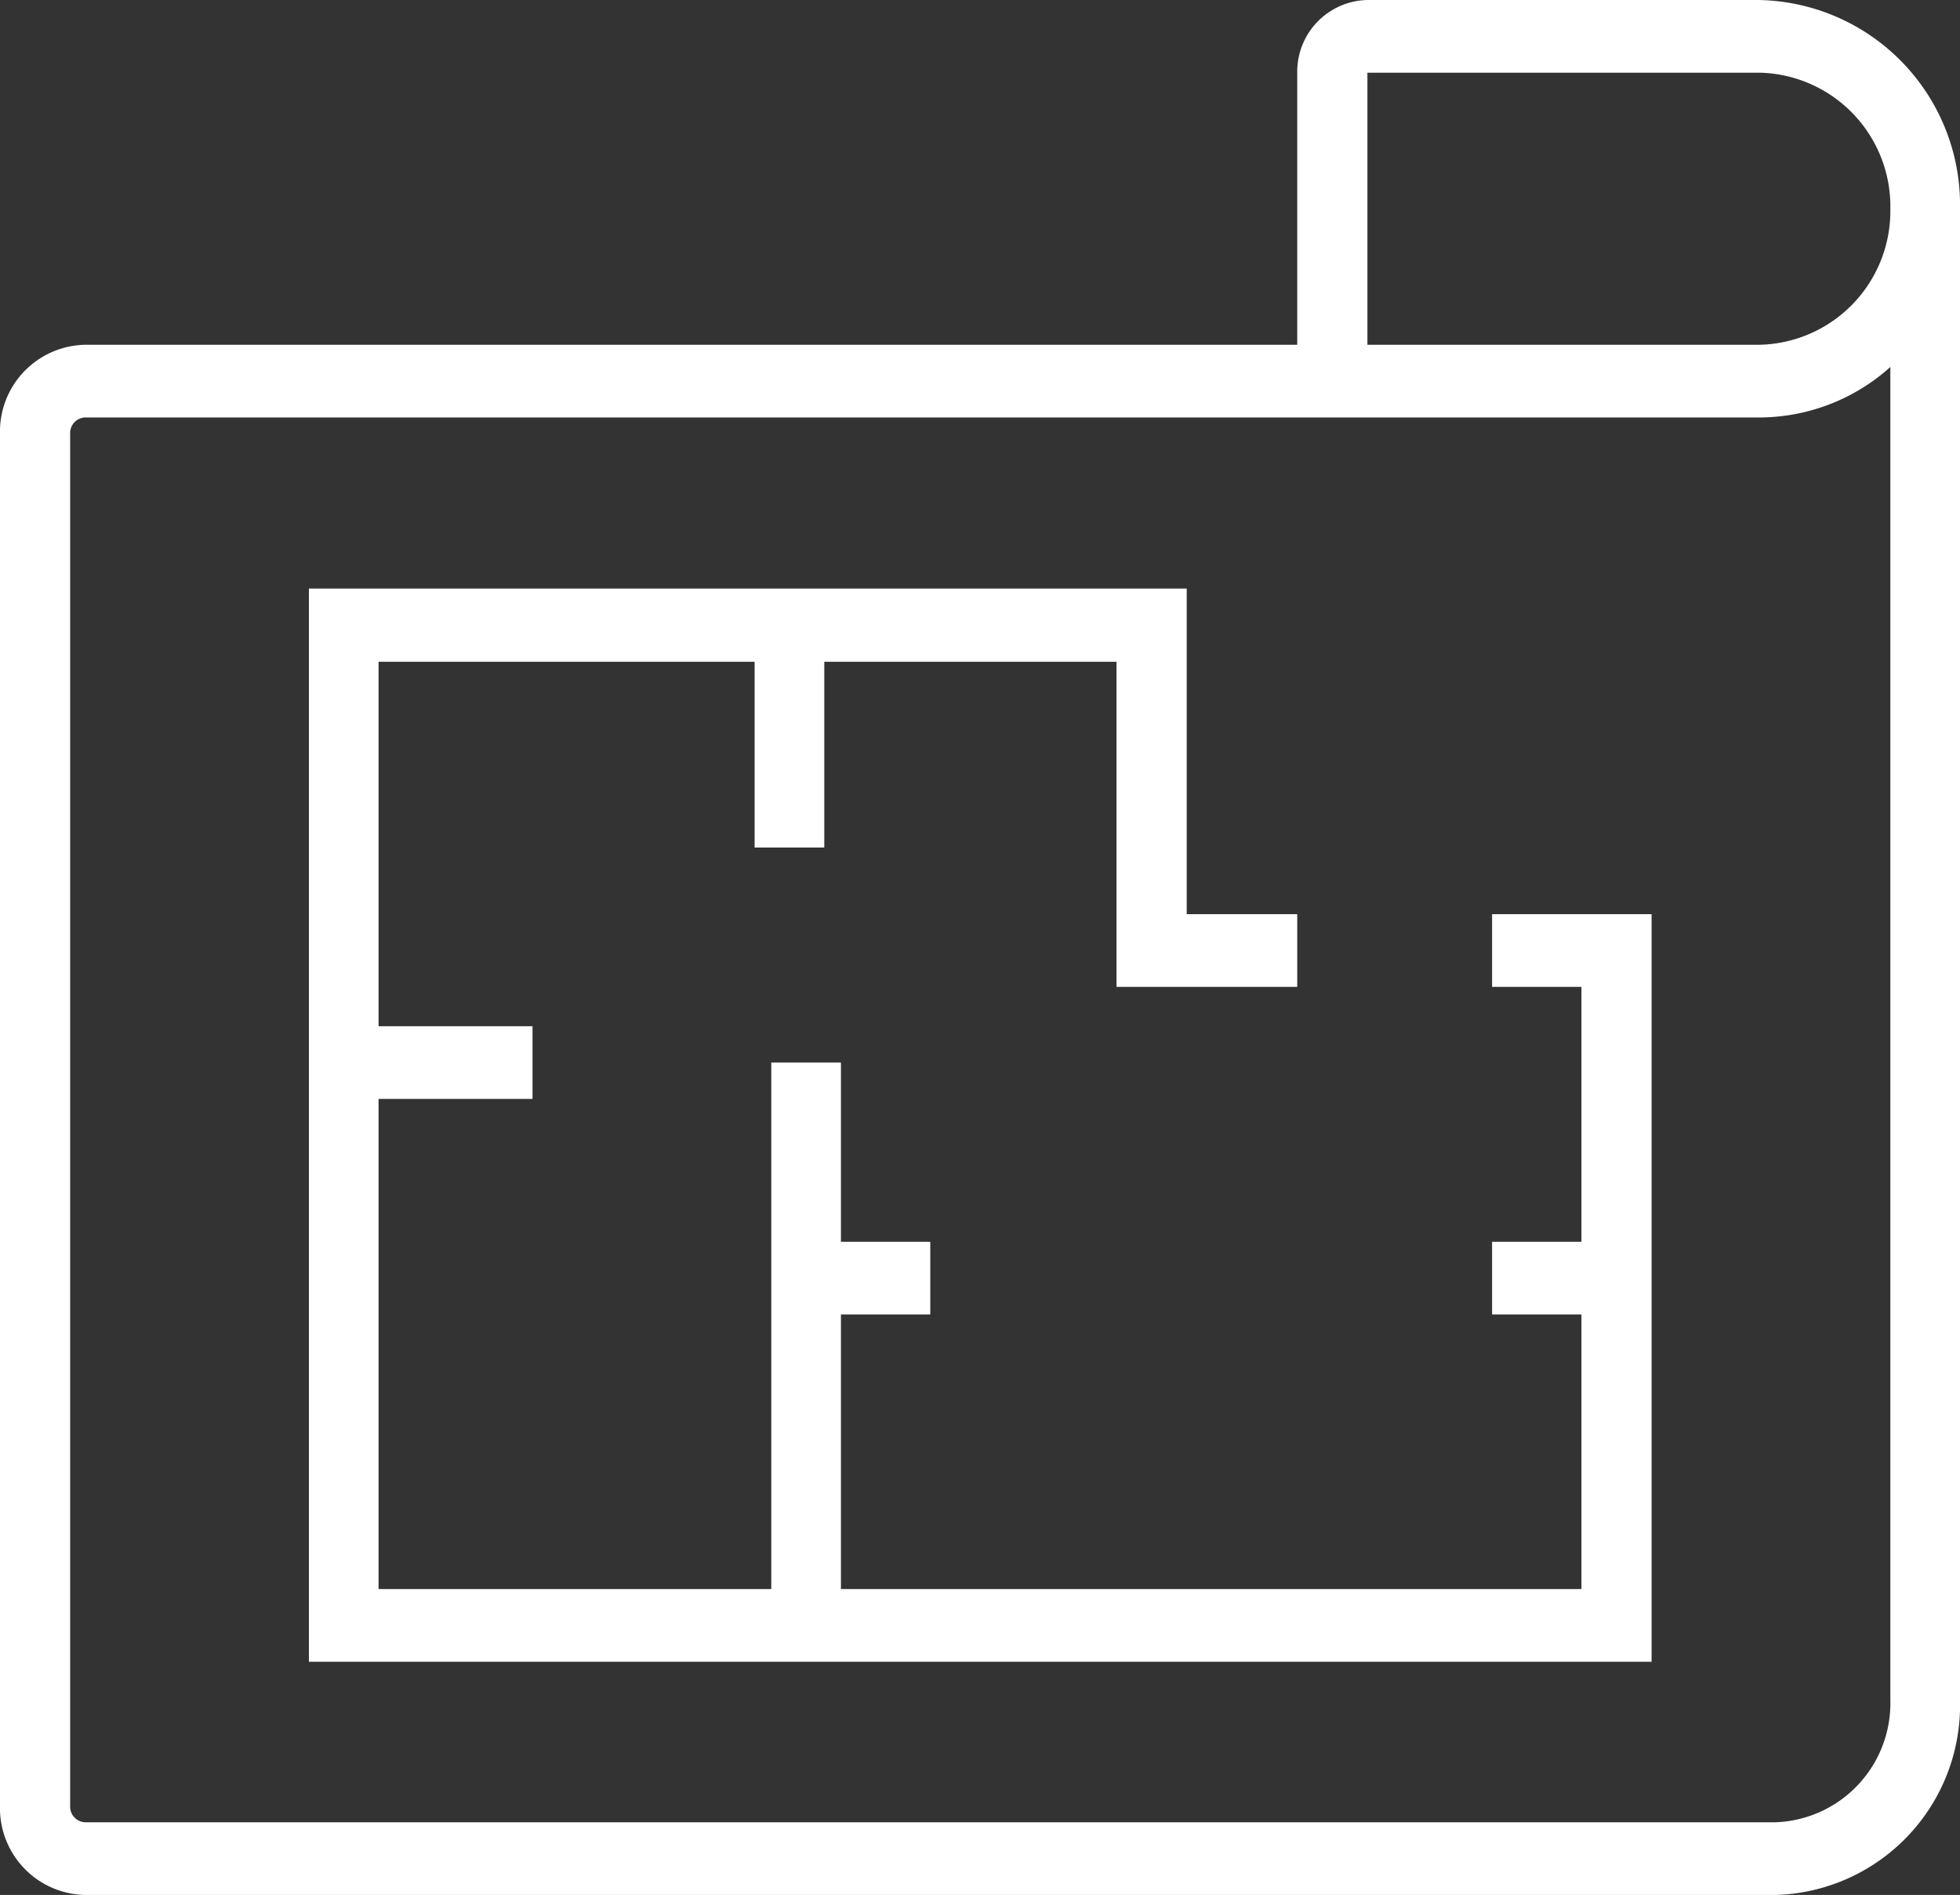 <svg xmlns="http://www.w3.org/2000/svg" xmlns:xlink="http://www.w3.org/1999/xlink" viewBox="0 0 38.83 37.54"><rect x="0" y="0" width="38.83" height="37.54" fill="#333333" stroke="none"/><defs><style>.cls-1{fill:none;}.cls-2{clip-path:url(#clip-path);}.cls-3{fill:#fff;}</style><clipPath id="clip-path"><rect class="cls-1" width="38.83" height="37.54"/></clipPath></defs><g id="Livello_2" data-name="Livello 2"><g id="Livello_1-2" data-name="Livello 1"><g class="cls-2"><g class="cls-2"><path class="cls-3" d="M38.83,4.14a4.06,4.06,0,0,0-4-4.14H27.09A1.42,1.42,0,0,0,25.7,1.44V6.83h-24A1.72,1.72,0,0,0,0,8.6V35.77a1.72,1.72,0,0,0,1.68,1.77h33.5a3.76,3.76,0,0,0,3.65-3.86V4.14h0M27.09,1.44h7.77a2.65,2.65,0,0,1,2.59,2.7,2.65,2.65,0,0,1-2.59,2.69H27.09ZM35.18,36.1H1.68a.31.31,0,0,1-.29-.33V8.6a.31.31,0,0,1,.29-.33H34.86a3.89,3.89,0,0,0,2.59-1V33.68a2.36,2.36,0,0,1-2.27,2.42"/><polygon class="cls-3" points="29.56 19.55 31.33 19.55 31.33 24.6 29.56 24.6 29.56 26.04 31.33 26.04 31.33 31.48 16.66 31.48 16.66 26.04 18.43 26.04 18.43 24.6 16.66 24.6 16.66 21.05 15.28 21.05 15.28 31.48 7.5 31.48 7.5 21.77 10.55 21.77 10.55 20.33 7.5 20.33 7.5 13.11 14.95 13.11 14.95 16.79 16.33 16.79 16.33 13.11 22.12 13.11 22.12 19.55 25.7 19.55 25.7 18.11 23.51 18.11 23.51 11.66 6.12 11.66 6.12 32.92 32.72 32.92 32.72 18.11 29.56 18.11 29.56 19.55"/></g></g></g></g></svg>